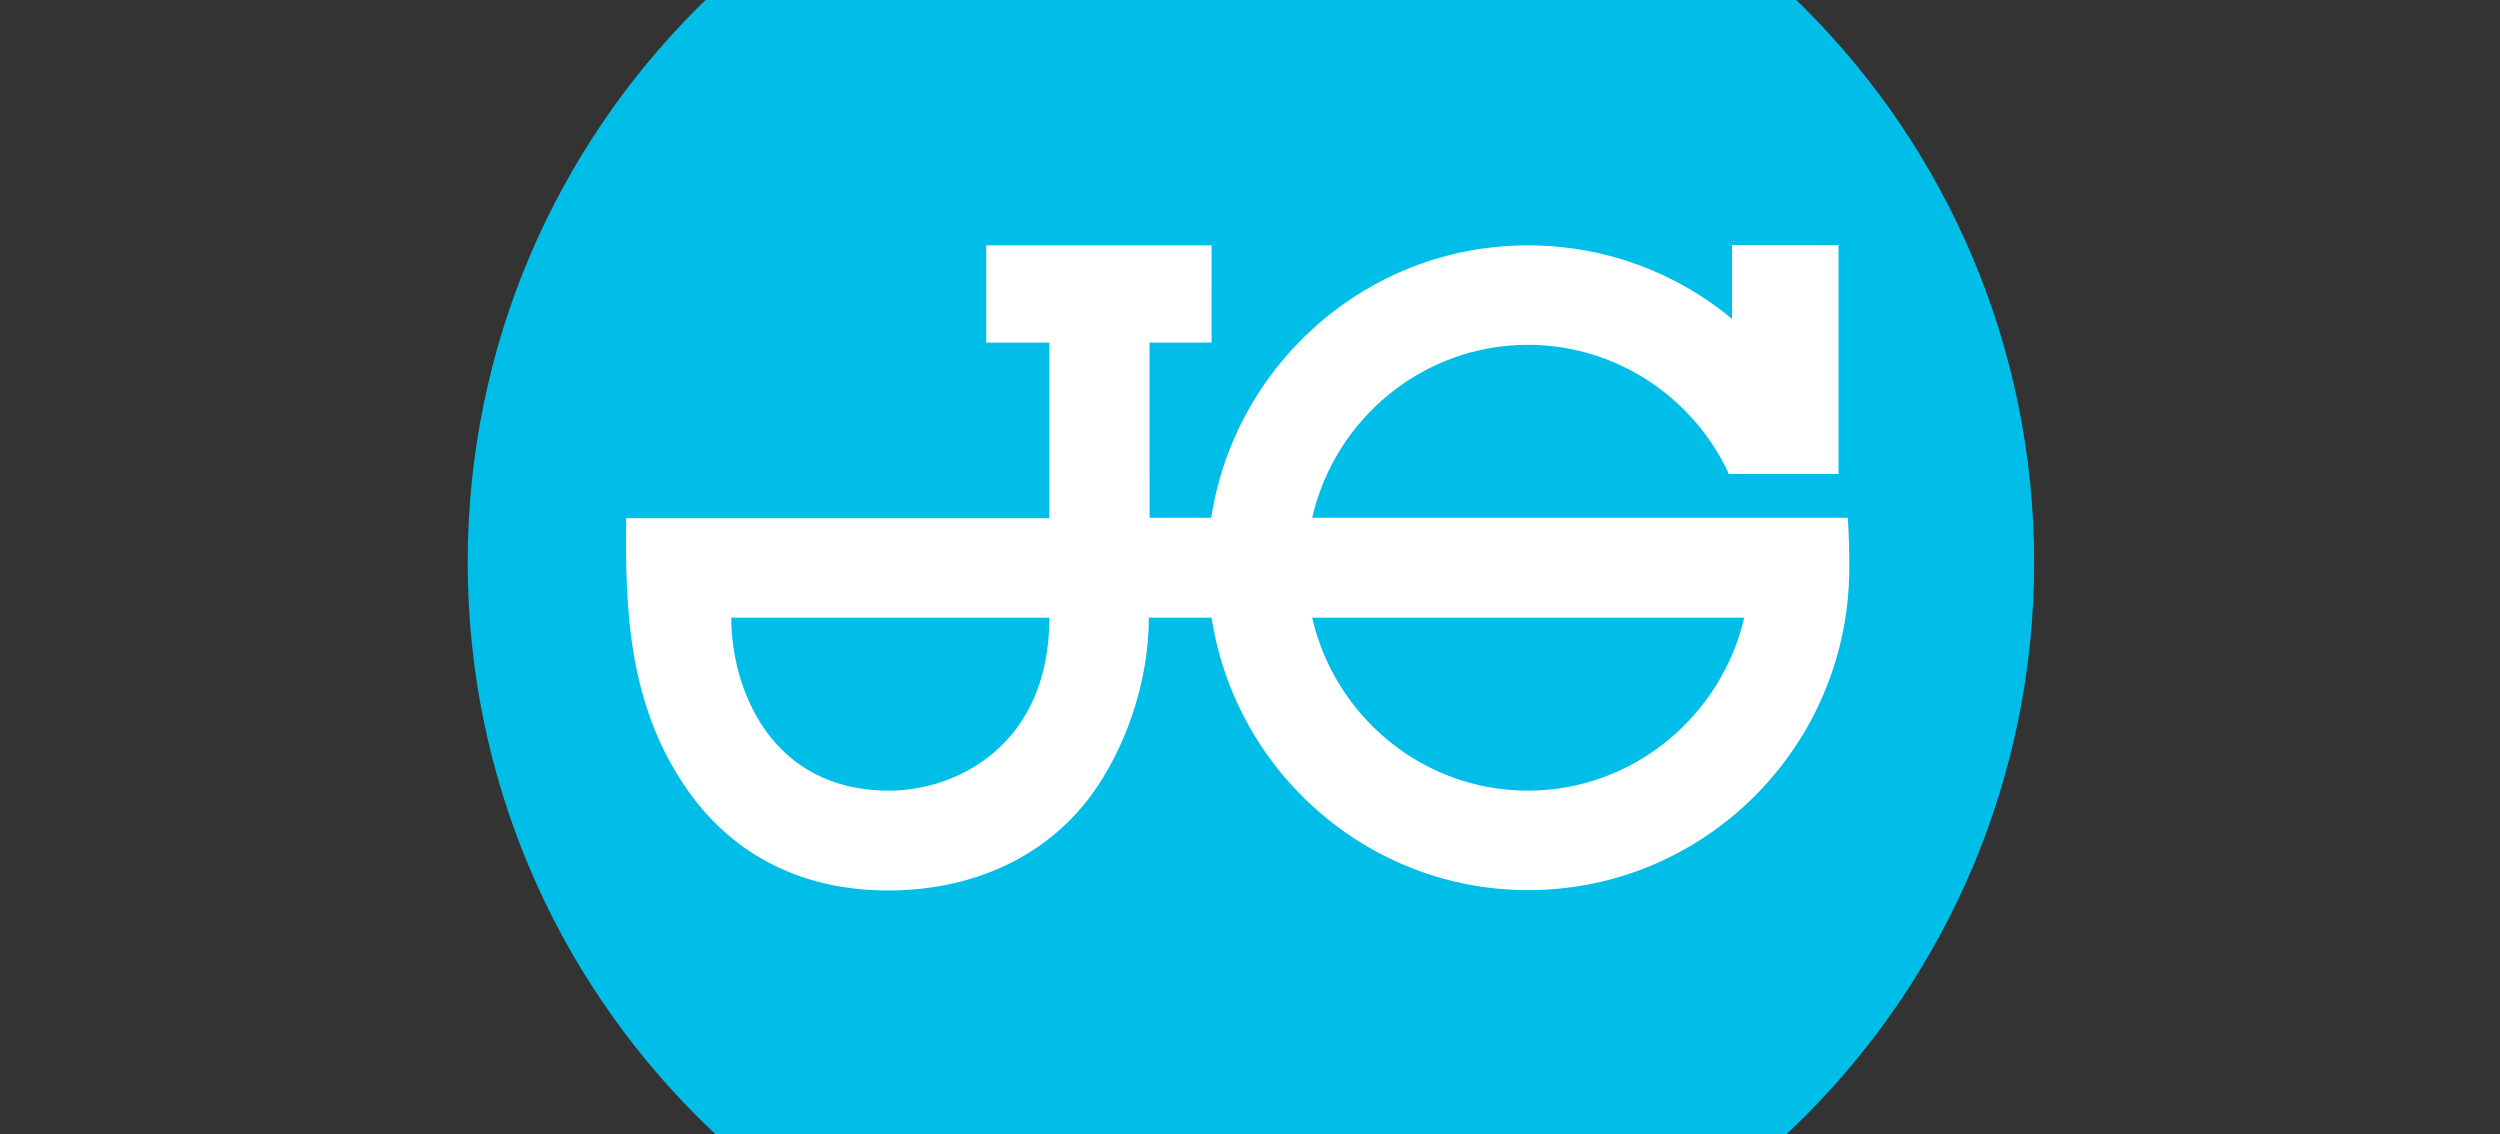 <?xml version="1.0" encoding="utf-8"?>
<!-- Generator: Adobe Illustrator 22.1.0, SVG Export Plug-In . SVG Version: 6.00 Build 0)  -->
<svg version="1.1" xmlns="http://www.w3.org/2000/svg" xmlns:xlink="http://www.w3.org/1999/xlink" x="0px" y="0px"
	 viewBox="0 0 673.5 305.6" style="enable-background:new 0 0 673.5 305.6;" xml:space="preserve">
<rect x="0" y="0" width="673.5" height="305.6" fill="#333333" stroke="none"/>
<style type="text/css">
	.st0{display:none;}
	.st1{display:inline;fill:#223A45;}
	.st2{display:inline;}
	.st3{fill:#FFFFFF;}
	.st4{fill:#00BEE8;}
	.st5{fill:#223A45;}
	.st6{display:inline;fill:#FFFFFF;}
	.st7{display:inline;fill:#00BDE7;}
	.st8{fill:#00B8E6;}
	.st9{fill:none;}
</style>
<g id="Background" class="st0">
	<rect class="st1" width="673.5" height="305.6"/>
</g>
<g id="HoldRite" class="st0">
	<g class="st2">
		<path class="st3" d="M336.6-0.1C257.5-0.1,191,40.2,191,40.2V223l145.6,57.4L482.4,223V40.2C482.4,40.2,415.8-0.1,336.6-0.1z"/>
		<path class="st4" d="M482.4-15.2v39.6c-13.4-7.2-72.3-42.7-145.8-42.7c-73.5,0-132.3,35.5-145.6,42.7v-39.6
			c30.2-17.3,84.5-41.9,145.6-41.9C397.7-57.1,452.2-32.5,482.4-15.2z"/>
		<path class="st4" d="M336.6,304.2l-145.6-66v10c0,22.4,16.3,53,36.1,63.5l109.5,57.5l109.4-60c20-10.3,36.3-37,36.3-59.5v-11.6
			L336.6,304.2z"/>
		<path class="st5" d="M388.6,226.9v-65.6l8.8-1.6l16.8,59.1l35.5-11.3l-19.5-64.8c14.7-12,19.9-27.8,19.9-46.2
			c0-33-11.2-52-49.6-60.1c-25.5-6-50.3-7.6-50.3-7.6v210.3L388.6,226.9z M388.6,73.1l11.4,1.3c11.5,1.3,15.3,8.2,15.3,23.8
			c0,15.1-4,22.1-15.3,22.8l-11.4,0.7V73.1z M323.3,28.9v210.4l-36.9-11.2v-68.4l-26.3-4v64.4L226.8,210V54
			c8.9-4,20.2-8.6,33.2-12.8v73.3l26.3,0.1V34.2C298,31.6,310.4,29.7,323.3,28.9z"/>
	</g>
</g>
<g id="Reliance" class="st0">
	<path class="st6" d="M301.6,203.1l-40.4-58.7v160.5c-55.5-27.8-93.7-85.4-93.7-151.5c0-38.3,12.8-73.6,34.4-102.1L178,16.6
		c-31.7,36.8-50.9,84.5-50.9,136.7c0,103.6,75.5,190.1,174.5,206.6V203.1z"/>
	<path class="st7" d="M467.6,317c-35.8,28.7-81.5,46.1-130.9,46.1c-2.9,0-5.8-0.3-8.7-0.3v-40.6c2.9,0.3,5.8,0.3,8.7,0.3
		c26.4,0,51.5-6.1,73.8-17.1l-91-130.2h55.4c21.8,0,36.4-17.7,36.4-39.6c0-21.7-14.6-39.6-36.4-39.6h-109l-46-65.1L196.7-2.6
		c37.1-33.3,86.3-53.8,140-53.8c115.5,0,209.6,94.1,209.6,209.8c0,56.5-22.5,107.7-59,145.7l-23.6-34.2
		c26.2-29.7,42.2-68.7,42.2-111.5C505.9,60,429.9-16,336.7-16c-30.6,0-59.3,8.3-84.1,22.5l34.1,49.1h88.1c44.1,0,76.8,36,76.8,80
		c0,36.8-22.8,68-56,77.3L467.6,317z"/>
</g>
<g id="Streamlabs" class="st0">
	<g class="st2">
		<path class="st8" d="M494-69.9v-38.7C356-107.6,243.8,4.3,242,142.2h38.7C282.5,25.6,377.3-68.9,494-69.9z"/>
		<path class="st8" d="M494,3.4v-38.7c-97.8,0.2-177.4,79.5-177.9,177.5h38.7C355.3,65.7,417.4,3.6,494,3.4z"/>
		<path class="st8" d="M494,37c-57.2,1.2-103.1,47.9-103.3,105.3h38.7c0.2-36,28.9-65.3,64.6-66.4V37z"/>
	</g>
	<g class="st2">
		<path class="st3" d="M176.9,229.8c35.7-0.9,64.6-30,65-65.9h38.7c-0.4,57.3-46.7,103.7-103.7,104.7V229.8z"/>
		<path class="st3" d="M316.2,163.9h38.7c-0.5,98-80.1,177.5-178.1,177.5v-38.7C253.4,302.7,315.7,240.4,316.2,163.9z"/>
		<path class="st3" d="M429.2,163.9c-2,137.8-114.2,249.6-252.3,250.3v-38.7c116.6-0.7,211.6-95.2,213.6-211.6H429.2z"/>
	</g>
</g>
<g id="JG">
	<g>
		<path class="st4" d="M548,151.5c0-116.6-94.5-211.1-211-211.1c-116.5,0-211,94.5-211,211.1c0,116.6,94.5,211.1,211,211.1
			C453.5,362.7,548,268.1,548,151.5z"/>
		<path class="st3" d="M465.7,127.7h29.6V66h-28.7v19.9c-14.9-12.4-34.1-19.8-55-19.8c-43,0-78.9,31.8-85.3,73.4h-16.6V92.3h16.7
			V66.1h-60.7v26.2h17v47.3H168.7c-0.3,24,0.4,50.3,16.5,73.2c12.5,17.9,31.4,27.1,54,27.1c21.7,0,41.9-8.2,54.8-25.7
			c9.1-12.4,15.5-30.3,15.5-47.8h16.9c6.4,41.6,42.3,73.4,85.3,73.4c47.8,0,86.5-39,86.5-86.9c0-4.6-0.1-8.9-0.4-13.4H353.5
			c6.1-26.7,29.9-46.6,58.1-46.6c23.7,0,44.3,14,53.9,34.2L465.7,127.7z M239.5,213c-31.9,0-42.5-27.5-42.5-46.6h85.7
			C282.7,200.7,257.8,213,239.5,213z M411.6,213c-28.2,0-52-19.9-58.1-46.6h116.4C463.7,193,439.9,213,411.6,213z"/>
	</g>
</g>
<g id="Speedfit" class="st0">
	<g class="st2">
		<path class="st4" d="M423.5,23.1l27.6-26l-54-57.4l-26.8,25.2l17.5,18.6C363-15,338.7-5.2,319.2,13.2
			c-40.1,37.7-45.7,98.8-15.1,143.1l-15.5,14.5l-41.4-44l15.6-14.7l-22.9-24.4L183.3,141l22.9,24.4l15.8-14.9l41.4,44l-106.2,99.9
			c20.8,22.6,44.4,46.5,79.4,53.7c27.3,5.7,53-2.3,74-22.1c20.2-19,31.9-44.3,28.5-71.9c-2.4-19.5-12.1-41.7-27.5-58l15.7-14.8
			c42.4,33.2,103.7,31.4,143.8-6.4c44.5-41.8,46.4-112,4.4-156.6c-4-4.3-8-8.2-12.1-12.1L329.4,132.5c-17.7-30.2-13-69.6,13.3-94.3
			c22.1-20.8,53.6-25.7,80.2-15.3L423.5,23.1z M287.6,300.7c-29.7,28-63.7,11.7-80.4-6.2l79.8-75.1
			C317.1,251.4,304.6,284.7,287.6,300.7z M447.8,150c-26.3,24.7-65.9,27-95,7.5L461.2,55.5C478.9,85.8,474.2,125.1,447.8,150z"/>
	</g>
</g>
<g id="SharkBite" class="st0">
	<g class="st2">
		<path class="st9" d="M271.3,102.5c0,0-2.3-2.9-5.1-5.6c-2.5-2.5-5.8-4.9-5.8-4.9l-4.5,7.1l6.1,5.8L271.3,102.5z"/>
		<path class="st9" d="M273.1,120.6l11.3,1.4c0,0-1.3-3.1-3.1-6.2c-1.7-2.9-4.1-5.8-4.1-5.8l-8,4.1L273.1,120.6z"/>
		<path class="st9" d="M250.9,85c0,0-3.1-2.3-6.6-4.2c-3.2-1.7-6.9-3.3-6.9-3.3l-0.1,9.4l7.4,4.2L250.9,85z"/>
		<path class="st9" d="M163.8,90.9c-1.3,2.5-1.9,5.7-1.9,5.7l14,4.2l2.7-5.8l-11.4-9.2C167.1,85.9,165.1,88.1,163.8,90.9z"/>
		<path class="st9" d="M178,76.6c-2.5,1.5-4.7,3.7-4.7,3.7l12,7.8l5.6-3.3l-7.1-10.6C183.9,74.1,180.8,75,178,76.6z"/>
		<path class="st9" d="M197.8,70.4c-3.2,0.2-6.4,1.1-6.4,1.1l8.7,10l7.3-0.7l-2.5-10.4C204.9,70.4,201.4,70.1,197.8,70.4z"/>
		<path class="st9" d="M213.7,70.8l4.5,10.3l7.9,1.9l2.1-8.7c0,0-3.5-1.4-7.3-2.3C217.4,71.2,213.7,70.8,213.7,70.8z"/>
		<path class="st3" d="M237.5,40.6c-5,0-9.2,3.4-9.2,7.7s4.1,7.7,9.2,7.7c5.1,0,9.3-3.4,9.3-7.7S242.7,40.6,237.5,40.6z"/>
		<path class="st3" d="M161.1,104.9l13.5,5.7l1,7.4l-12,0.3c0.8,3,1.8,5.9,3.1,8.8l11.9,1.3l4.1,7.6l-8.7,4.1
			c2.2,3.2,4.6,6.3,7.3,9.3l9.6-2.9l6.9,6.5l-4.9,7.4c3.2,2.6,6.6,5.1,10.2,7.4l6.5-6.8l8.5,4.2l-0.3,10.5c0.1,0,0.2,0,0.3,0.1
			c3.4,1.3,7,2.4,10.5,3.3l2.1-9.7l8.5,1.3l4.5,10.6c3.4,0,6.6,0,9.7-0.3l-2.7-10.6l7.1-1.7l8.1,9.3c2.6-1,5-2.3,7.3-3.8l-6.5-9.5
			l4.7-4.1l9.6,6.3c1.6-2.3,3-4.7,4.1-7.2l-9-7.3l1.7-5.8l9.7,2.9c0.2-2.6,0.3-5.1,0-7.9l-9.3-4.1l-1.3-6.8l10.5-0.5
			c0.6,0,1.3-0.1,1.5-0.1c1.5,4,2.6,11.4,1.5,20.9c0,0.1,0,0.3-0.1,0.5c0,0.9-0.2,1.9-0.3,2.9c-0.3,1.6-0.8,3.4-1.5,5.1
			c-1.6,4.6-3.9,8.6-7.1,12.1c-4.8,5.4-11.2,9.3-18.9,11.4c25.5-3.9,39.7-23.5,34.6-48.7c-5.9-29.6-37-59.2-71.5-67.7
			C189.5,57.6,160.2,73.8,161.1,104.9z M175.8,100.9l-14-4.2c0,0,0.7-3.2,1.9-5.7c1.3-2.9,3.3-5,3.3-5l11.4,9.2L175.8,100.9z
			 M185.3,88.1l-12-7.8c0,0,2.2-2.2,4.7-3.7c2.7-1.6,5.8-2.5,5.8-2.5l7.1,10.6L185.3,88.1z M200.1,81.5l-8.7-10c0,0,3.2-0.9,6.4-1.1
			c3.5-0.3,7.1,0,7.1,0l2.5,10.4L200.1,81.5z M277.2,109.9c0,0,2.4,3,4.1,5.8c1.8,3.1,3.1,6.2,3.1,6.2l-11.3-1.4l-3.9-6.5
			L277.2,109.9z M260.3,91.9c0,0,3.3,2.4,5.8,4.9c2.9,2.7,5.1,5.6,5.1,5.6l-9.4,2.4l-6.1-5.8L260.3,91.9z M237.4,77.4
			c0,0,3.7,1.6,6.9,3.3c3.5,1.9,6.6,4.2,6.6,4.2l-6.2,6.1l-7.4-4.2L237.4,77.4z M226.1,83l-7.9-1.9l-4.5-10.3c0,0,3.7,0.5,7.1,1.3
			c3.8,0.9,7.3,2.3,7.3,2.3L226.1,83z"/>
		<path class="st3" d="M394.2,97.9c-4.1-15.4-16.2-22.4-16.4-22.5c18.7,42.9-6.2,71.9-7.2,74.7C384.7,148.7,400.2,123.5,394.2,97.9z
			"/>
		<path class="st3" d="M479.6,217.7c-13.4-7.4-31.8-12.2-48.1-11.3c0,0,47,17.5,65.3,54.8c1.5-3.1,16.4-87.8-79.1-124
			c2.3-18.8-10.5-39.1-10.5-39.2c5.9,26.5-5.5,47.3-5.5,47.3C471.7,163.6,479.6,217.7,479.6,217.7z"/>
		<path class="st8" d="M248.4,32.1c11.7,5.3,15.3,17.7,7.1,26.7c17.5,7.4,32.2,16.4,45.7,25.3c38.1,25.1,72.3,26.3,72.3,26.3
			c1.5-26.8-9.3-42.7-9.3-42.7C309.4,42.5,277.8,34.9,248.4,32.1z"/>
		<path class="st8" d="M121.5,40.9c38-3,68.3-0.7,93.5,4.8c1-6.8,6.8-12.6,14.5-14.9C190.4,29.4,159.3,29.1,121.5,40.9z"/>
		<path class="st8" d="M544.6,275.4c15.1-52.9-27.6-118-69.8-151.8c0,0-1.6-39.1,24.8-73c0,0-26.3-1.5-69.1,16.4
			c0,0,18.9,20.6,18.9,41.2c-15.8-10.2-33-16.4-33-16.4s11.8,14.4,13,37.4c0,0,80.9,31.1,90.4,118.5c2.6,23.6-4.1,42.8-13.8,57.9
			h23.6C535.9,297.2,541.2,287.2,544.6,275.4z"/>
		<path class="st3" d="M432.8,259.9c-0.6-0.4-1.1-0.8-1.7-1.2l0,0c-10.1-7.1-21.7-13-32.8-17.2c-36.2-13.4-76.9-14.2-99.1,5.7
			c0.7-14.6,7.2-26.5,7.3-26.9c-7.3-8.7-12.1-18-12-17.8c-2.4,0.7-19-1.4-29.3-8.5c4.6,7.8,18.9,22.3,26.4,27
			c0,0-11.8,20.8,0.3,57.7c13.5-31.6,53.8-40,93-26.3c45.4,15.9,59.5,37.5,58.5,53.2h9.8h7.2h0.1c2.6-7.5,14.8-3.2,14.8-3.2
			C467,288.1,453.5,274.5,432.8,259.9z"/>
		<path class="st3" d="M579.2,245.6c-1.9-39.4-20.9-85.2-71.4-132.7c8-47,42.3-80.7,42.3-80.7s-65.4-23.3-125.2,9.6
			c-38.9,18.3-46.2-3.8-128.4-23.5C238,4.4,157.9-0.7,91.7,28.2c8.1,35.9,35.7,59.3,35.7,59.3c5.5,12,15.8,21.6,25.6,27.2
			c-8.2-12.6-12.2-20.6-14.6-34.1c0,0-19.8-13.5-30.2-46.2c80-27.9,173.7-15.6,255.4,19.9v0.1c0,0,38.2,13.8,70.7,35.5
			c0,0-9.3-14.3-29.7-28c17.3-2.2,28.8-8.7,33.6-10.4c21.3-9.7,46.8-16.8,85.8-11.3c0,0-30.4,35.5-33.3,78
			c20.4,19,34.4,36,45.2,52.6c39.7,61.4,28.9,105.8,10.4,134.8h20.6C576.5,287,580.2,266.5,579.2,245.6z"/>
		<path class="st4" d="M460.5,305.8c0-0.1,0.1-0.1,0.1-0.2h-0.1C460.5,305.6,460.5,305.7,460.5,305.8z"/>
	</g>
</g>
</svg>
